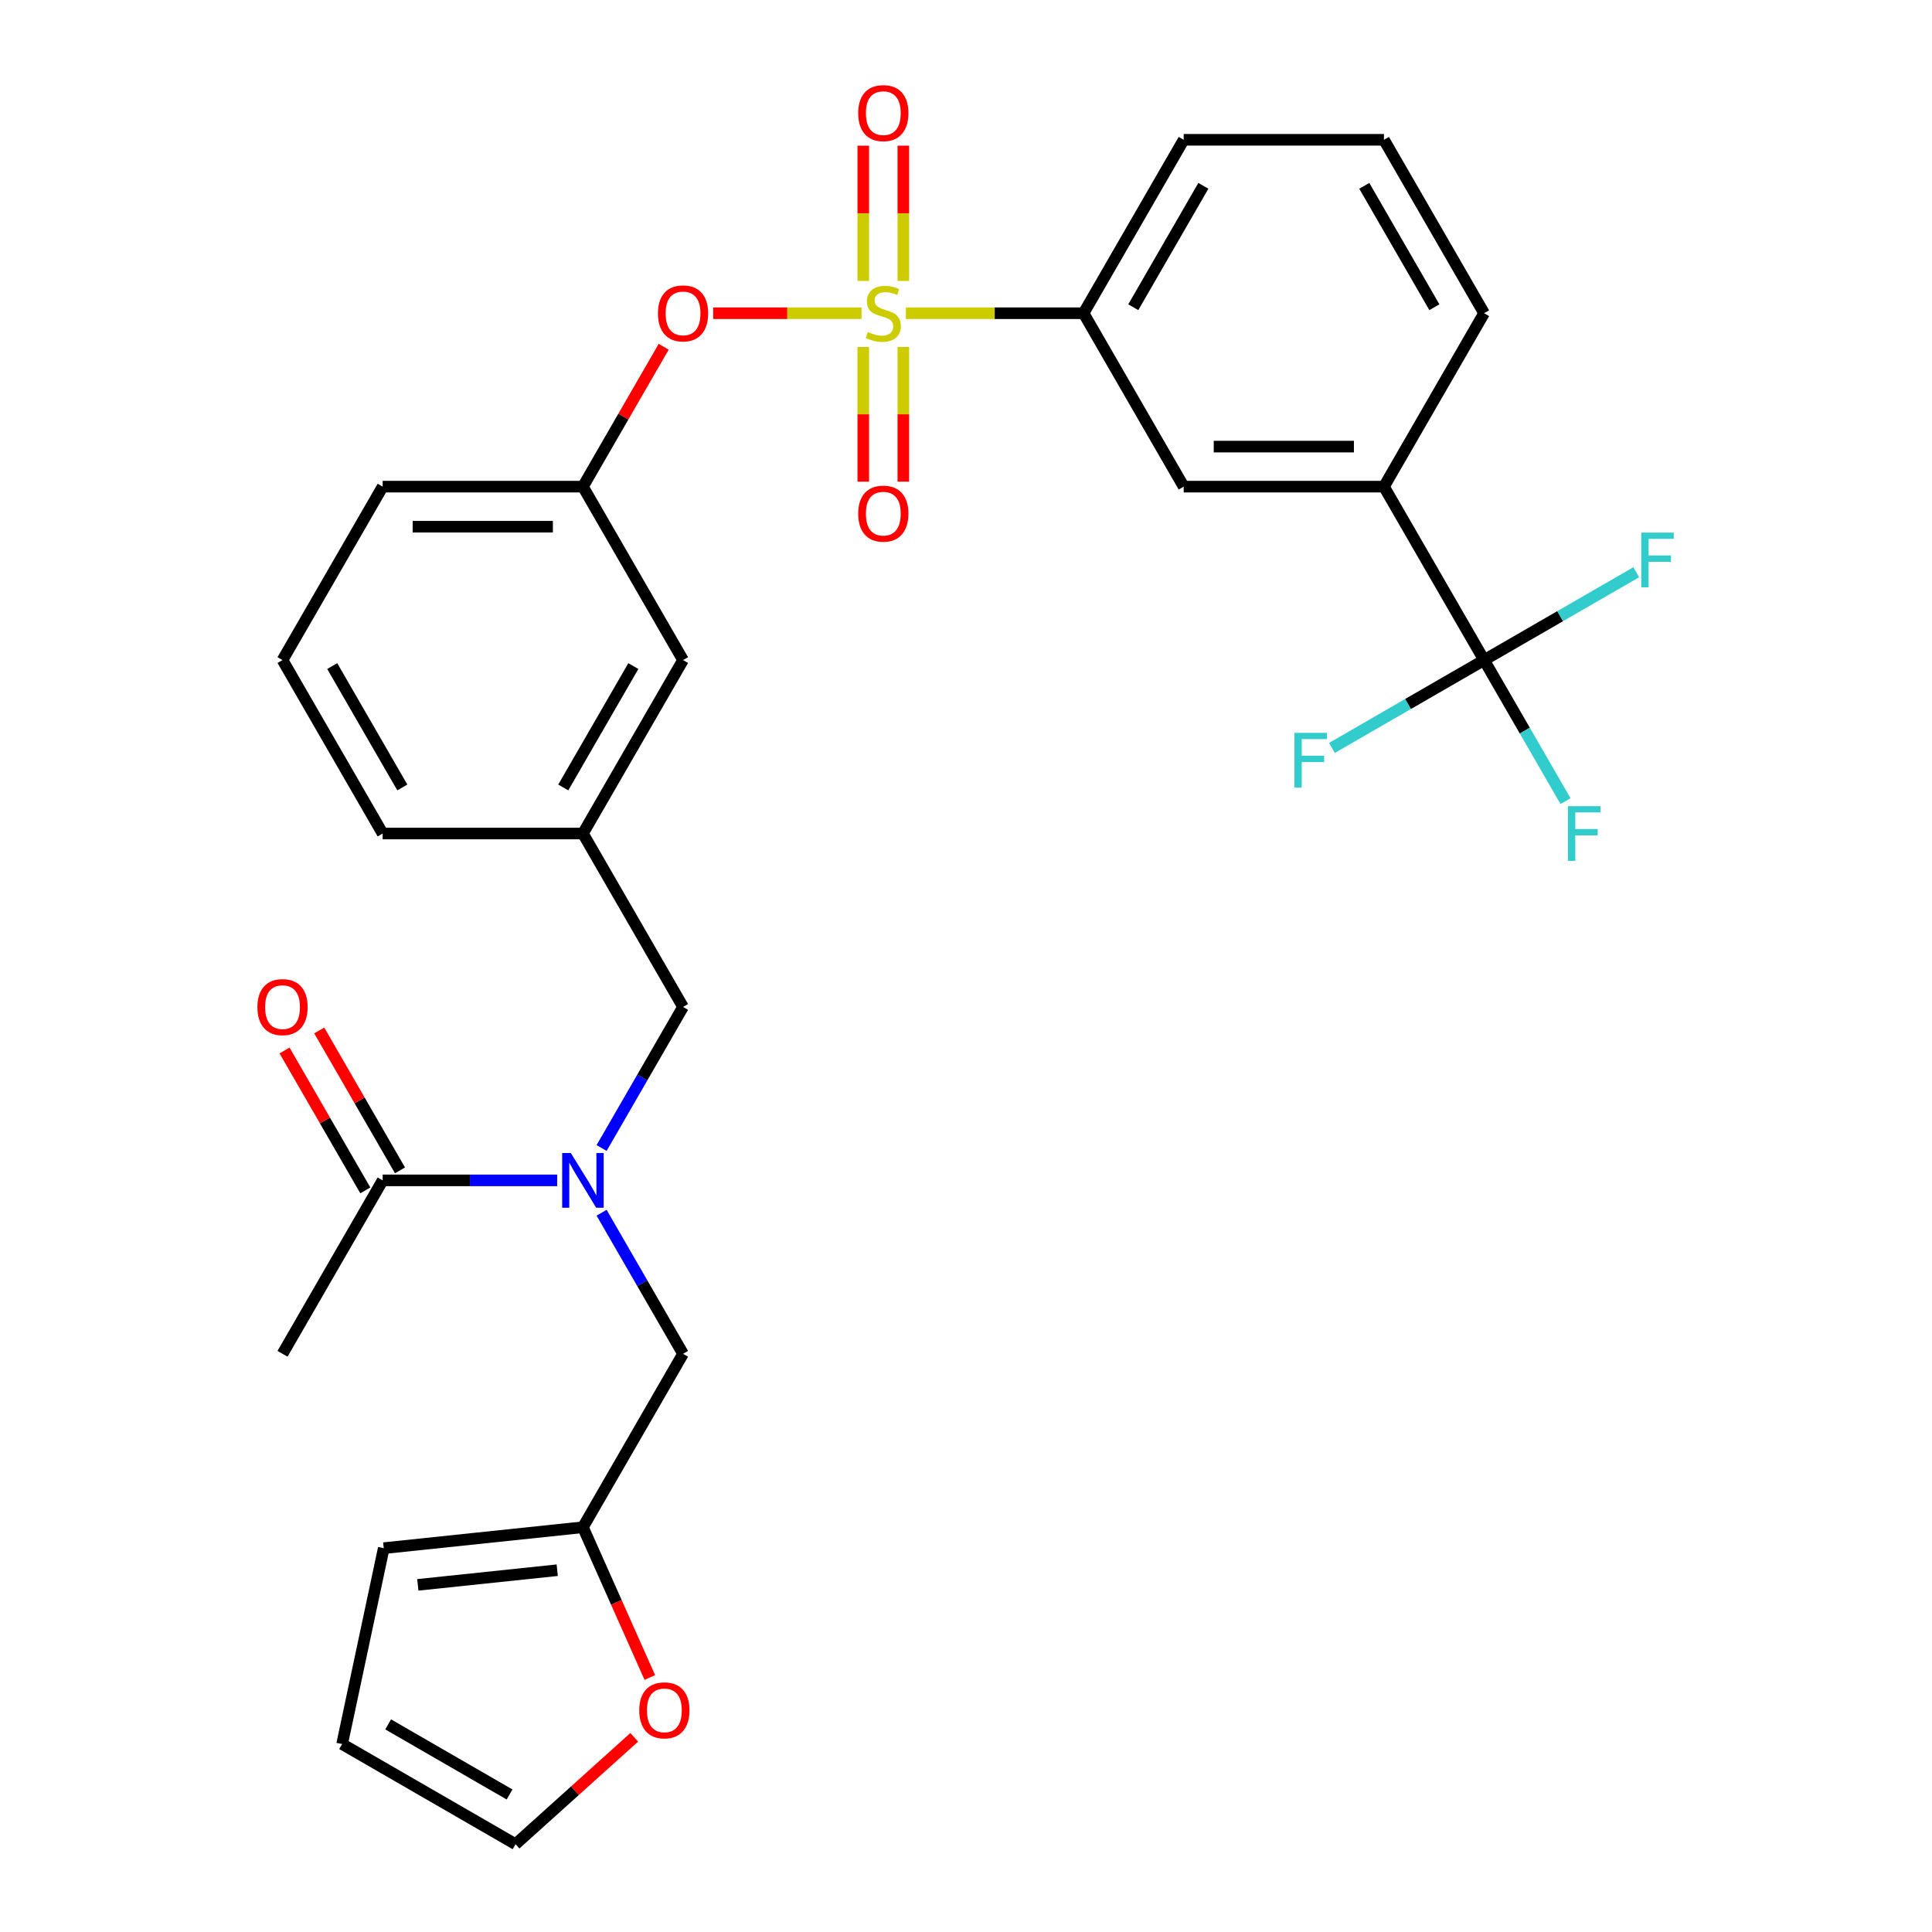<?xml version='1.0' encoding='iso-8859-1'?>
<svg version='1.1' baseProfile='full'
              xmlns='http://www.w3.org/2000/svg'
                      xmlns:rdkit='http://www.rdkit.org/xml'
                      xmlns:xlink='http://www.w3.org/1999/xlink'
                  xml:space='preserve'
width='1000px' height='1000px' viewBox='0 0 1000 1000'>
<!-- END OF HEADER -->
<rect style='opacity:1.0;fill:#FFFFFF;stroke:none' width='1000' height='1000' x='0' y='0'> </rect>
<path class='bond-0' d='M 146.235,700.727 L 198.062,610.96' style='fill:none;fill-rule:evenodd;stroke:#000000;stroke-width:6px;stroke-linecap:butt;stroke-linejoin:miter;stroke-opacity:1' />
<path class='bond-1' d='M 311.388,594.209 L 332.466,557.701' style='fill:none;fill-rule:evenodd;stroke:#0000FF;stroke-width:6px;stroke-linecap:butt;stroke-linejoin:miter;stroke-opacity:1' />
<path class='bond-1' d='M 332.466,557.701 L 353.544,521.193' style='fill:none;fill-rule:evenodd;stroke:#000000;stroke-width:6px;stroke-linecap:butt;stroke-linejoin:miter;stroke-opacity:1' />
<path class='bond-2' d='M 288.385,610.96 L 243.224,610.96' style='fill:none;fill-rule:evenodd;stroke:#0000FF;stroke-width:6px;stroke-linecap:butt;stroke-linejoin:miter;stroke-opacity:1' />
<path class='bond-2' d='M 243.224,610.96 L 198.062,610.96' style='fill:none;fill-rule:evenodd;stroke:#000000;stroke-width:6px;stroke-linecap:butt;stroke-linejoin:miter;stroke-opacity:1' />
<path class='bond-3' d='M 311.388,627.711 L 332.466,664.219' style='fill:none;fill-rule:evenodd;stroke:#0000FF;stroke-width:6px;stroke-linecap:butt;stroke-linejoin:miter;stroke-opacity:1' />
<path class='bond-3' d='M 332.466,664.219 L 353.544,700.727' style='fill:none;fill-rule:evenodd;stroke:#000000;stroke-width:6px;stroke-linecap:butt;stroke-linejoin:miter;stroke-opacity:1' />
<path class='bond-4' d='M 207.039,605.777 L 186.134,569.569' style='fill:none;fill-rule:evenodd;stroke:#000000;stroke-width:6px;stroke-linecap:butt;stroke-linejoin:miter;stroke-opacity:1' />
<path class='bond-4' d='M 186.134,569.569 L 165.23,533.362' style='fill:none;fill-rule:evenodd;stroke:#FF0000;stroke-width:6px;stroke-linecap:butt;stroke-linejoin:miter;stroke-opacity:1' />
<path class='bond-4' d='M 189.086,616.143 L 168.181,579.935' style='fill:none;fill-rule:evenodd;stroke:#000000;stroke-width:6px;stroke-linecap:butt;stroke-linejoin:miter;stroke-opacity:1' />
<path class='bond-4' d='M 168.181,579.935 L 147.276,543.727' style='fill:none;fill-rule:evenodd;stroke:#FF0000;stroke-width:6px;stroke-linecap:butt;stroke-linejoin:miter;stroke-opacity:1' />
<path class='bond-5' d='M 353.544,521.193 L 301.717,431.426' style='fill:none;fill-rule:evenodd;stroke:#000000;stroke-width:6px;stroke-linecap:butt;stroke-linejoin:miter;stroke-opacity:1' />
<path class='bond-6' d='M 301.717,790.494 L 319.032,829.385' style='fill:none;fill-rule:evenodd;stroke:#000000;stroke-width:6px;stroke-linecap:butt;stroke-linejoin:miter;stroke-opacity:1' />
<path class='bond-6' d='M 319.032,829.385 L 336.347,868.276' style='fill:none;fill-rule:evenodd;stroke:#FF0000;stroke-width:6px;stroke-linecap:butt;stroke-linejoin:miter;stroke-opacity:1' />
<path class='bond-7' d='M 301.717,790.494 L 198.63,801.329' style='fill:none;fill-rule:evenodd;stroke:#000000;stroke-width:6px;stroke-linecap:butt;stroke-linejoin:miter;stroke-opacity:1' />
<path class='bond-7' d='M 288.421,812.737 L 216.26,820.321' style='fill:none;fill-rule:evenodd;stroke:#000000;stroke-width:6px;stroke-linecap:butt;stroke-linejoin:miter;stroke-opacity:1' />
<path class='bond-8' d='M 301.717,790.494 L 353.544,700.727' style='fill:none;fill-rule:evenodd;stroke:#000000;stroke-width:6px;stroke-linecap:butt;stroke-linejoin:miter;stroke-opacity:1' />
<path class='bond-9' d='M 328.285,899.226 L 297.566,926.886' style='fill:none;fill-rule:evenodd;stroke:#FF0000;stroke-width:6px;stroke-linecap:butt;stroke-linejoin:miter;stroke-opacity:1' />
<path class='bond-9' d='M 297.566,926.886 L 266.846,954.545' style='fill:none;fill-rule:evenodd;stroke:#000000;stroke-width:6px;stroke-linecap:butt;stroke-linejoin:miter;stroke-opacity:1' />
<path class='bond-10' d='M 768.16,341.659 L 716.333,251.891' style='fill:none;fill-rule:evenodd;stroke:#000000;stroke-width:6px;stroke-linecap:butt;stroke-linejoin:miter;stroke-opacity:1' />
<path class='bond-11' d='M 768.16,341.659 L 789.238,378.167' style='fill:none;fill-rule:evenodd;stroke:#000000;stroke-width:6px;stroke-linecap:butt;stroke-linejoin:miter;stroke-opacity:1' />
<path class='bond-11' d='M 789.238,378.167 L 810.316,414.674' style='fill:none;fill-rule:evenodd;stroke:#33CCCC;stroke-width:6px;stroke-linecap:butt;stroke-linejoin:miter;stroke-opacity:1' />
<path class='bond-12' d='M 768.16,341.659 L 728.782,364.393' style='fill:none;fill-rule:evenodd;stroke:#000000;stroke-width:6px;stroke-linecap:butt;stroke-linejoin:miter;stroke-opacity:1' />
<path class='bond-12' d='M 728.782,364.393 L 689.405,387.128' style='fill:none;fill-rule:evenodd;stroke:#33CCCC;stroke-width:6px;stroke-linecap:butt;stroke-linejoin:miter;stroke-opacity:1' />
<path class='bond-13' d='M 768.16,341.659 L 807.538,318.924' style='fill:none;fill-rule:evenodd;stroke:#000000;stroke-width:6px;stroke-linecap:butt;stroke-linejoin:miter;stroke-opacity:1' />
<path class='bond-13' d='M 807.538,318.924 L 846.916,296.189' style='fill:none;fill-rule:evenodd;stroke:#33CCCC;stroke-width:6px;stroke-linecap:butt;stroke-linejoin:miter;stroke-opacity:1' />
<path class='bond-14' d='M 369.135,162.124 L 407.526,162.124' style='fill:none;fill-rule:evenodd;stroke:#FF0000;stroke-width:6px;stroke-linecap:butt;stroke-linejoin:miter;stroke-opacity:1' />
<path class='bond-14' d='M 407.526,162.124 L 445.916,162.124' style='fill:none;fill-rule:evenodd;stroke:#CCCC00;stroke-width:6px;stroke-linecap:butt;stroke-linejoin:miter;stroke-opacity:1' />
<path class='bond-15' d='M 343.526,179.476 L 322.621,215.684' style='fill:none;fill-rule:evenodd;stroke:#FF0000;stroke-width:6px;stroke-linecap:butt;stroke-linejoin:miter;stroke-opacity:1' />
<path class='bond-15' d='M 322.621,215.684 L 301.717,251.891' style='fill:none;fill-rule:evenodd;stroke:#000000;stroke-width:6px;stroke-linecap:butt;stroke-linejoin:miter;stroke-opacity:1' />
<path class='bond-16' d='M 446.832,179.596 L 446.832,214.45' style='fill:none;fill-rule:evenodd;stroke:#CCCC00;stroke-width:6px;stroke-linecap:butt;stroke-linejoin:miter;stroke-opacity:1' />
<path class='bond-16' d='M 446.832,214.45 L 446.832,249.304' style='fill:none;fill-rule:evenodd;stroke:#FF0000;stroke-width:6px;stroke-linecap:butt;stroke-linejoin:miter;stroke-opacity:1' />
<path class='bond-16' d='M 467.563,179.596 L 467.563,214.45' style='fill:none;fill-rule:evenodd;stroke:#CCCC00;stroke-width:6px;stroke-linecap:butt;stroke-linejoin:miter;stroke-opacity:1' />
<path class='bond-16' d='M 467.563,214.45 L 467.563,249.304' style='fill:none;fill-rule:evenodd;stroke:#FF0000;stroke-width:6px;stroke-linecap:butt;stroke-linejoin:miter;stroke-opacity:1' />
<path class='bond-17' d='M 467.563,145.413 L 467.563,110.408' style='fill:none;fill-rule:evenodd;stroke:#CCCC00;stroke-width:6px;stroke-linecap:butt;stroke-linejoin:miter;stroke-opacity:1' />
<path class='bond-17' d='M 467.563,110.408 L 467.563,75.404' style='fill:none;fill-rule:evenodd;stroke:#FF0000;stroke-width:6px;stroke-linecap:butt;stroke-linejoin:miter;stroke-opacity:1' />
<path class='bond-17' d='M 446.832,145.413 L 446.832,110.408' style='fill:none;fill-rule:evenodd;stroke:#CCCC00;stroke-width:6px;stroke-linecap:butt;stroke-linejoin:miter;stroke-opacity:1' />
<path class='bond-17' d='M 446.832,110.408 L 446.832,75.404' style='fill:none;fill-rule:evenodd;stroke:#FF0000;stroke-width:6px;stroke-linecap:butt;stroke-linejoin:miter;stroke-opacity:1' />
<path class='bond-18' d='M 468.869,162.124 L 514.861,162.124' style='fill:none;fill-rule:evenodd;stroke:#CCCC00;stroke-width:6px;stroke-linecap:butt;stroke-linejoin:miter;stroke-opacity:1' />
<path class='bond-18' d='M 514.861,162.124 L 560.852,162.124' style='fill:none;fill-rule:evenodd;stroke:#000000;stroke-width:6px;stroke-linecap:butt;stroke-linejoin:miter;stroke-opacity:1' />
<path class='bond-19' d='M 560.852,162.124 L 612.679,251.891' style='fill:none;fill-rule:evenodd;stroke:#000000;stroke-width:6px;stroke-linecap:butt;stroke-linejoin:miter;stroke-opacity:1' />
<path class='bond-20' d='M 560.852,162.124 L 612.679,72.357' style='fill:none;fill-rule:evenodd;stroke:#000000;stroke-width:6px;stroke-linecap:butt;stroke-linejoin:miter;stroke-opacity:1' />
<path class='bond-20' d='M 586.58,159.025 L 622.858,96.188' style='fill:none;fill-rule:evenodd;stroke:#000000;stroke-width:6px;stroke-linecap:butt;stroke-linejoin:miter;stroke-opacity:1' />
<path class='bond-21' d='M 353.544,341.659 L 301.717,431.426' style='fill:none;fill-rule:evenodd;stroke:#000000;stroke-width:6px;stroke-linecap:butt;stroke-linejoin:miter;stroke-opacity:1' />
<path class='bond-21' d='M 327.816,344.758 L 291.537,407.595' style='fill:none;fill-rule:evenodd;stroke:#000000;stroke-width:6px;stroke-linecap:butt;stroke-linejoin:miter;stroke-opacity:1' />
<path class='bond-22' d='M 353.544,341.659 L 301.717,251.891' style='fill:none;fill-rule:evenodd;stroke:#000000;stroke-width:6px;stroke-linecap:butt;stroke-linejoin:miter;stroke-opacity:1' />
<path class='bond-23' d='M 301.717,431.426 L 198.062,431.426' style='fill:none;fill-rule:evenodd;stroke:#000000;stroke-width:6px;stroke-linecap:butt;stroke-linejoin:miter;stroke-opacity:1' />
<path class='bond-24' d='M 301.717,251.891 L 198.062,251.891' style='fill:none;fill-rule:evenodd;stroke:#000000;stroke-width:6px;stroke-linecap:butt;stroke-linejoin:miter;stroke-opacity:1' />
<path class='bond-24' d='M 286.168,272.622 L 213.61,272.622' style='fill:none;fill-rule:evenodd;stroke:#000000;stroke-width:6px;stroke-linecap:butt;stroke-linejoin:miter;stroke-opacity:1' />
<path class='bond-25' d='M 146.235,341.659 L 198.062,431.426' style='fill:none;fill-rule:evenodd;stroke:#000000;stroke-width:6px;stroke-linecap:butt;stroke-linejoin:miter;stroke-opacity:1' />
<path class='bond-25' d='M 171.963,344.758 L 208.242,407.595' style='fill:none;fill-rule:evenodd;stroke:#000000;stroke-width:6px;stroke-linecap:butt;stroke-linejoin:miter;stroke-opacity:1' />
<path class='bond-26' d='M 146.235,341.659 L 198.062,251.891' style='fill:none;fill-rule:evenodd;stroke:#000000;stroke-width:6px;stroke-linecap:butt;stroke-linejoin:miter;stroke-opacity:1' />
<path class='bond-27' d='M 716.333,251.891 L 612.679,251.891' style='fill:none;fill-rule:evenodd;stroke:#000000;stroke-width:6px;stroke-linecap:butt;stroke-linejoin:miter;stroke-opacity:1' />
<path class='bond-27' d='M 700.785,231.161 L 628.227,231.161' style='fill:none;fill-rule:evenodd;stroke:#000000;stroke-width:6px;stroke-linecap:butt;stroke-linejoin:miter;stroke-opacity:1' />
<path class='bond-28' d='M 716.333,251.891 L 768.16,162.124' style='fill:none;fill-rule:evenodd;stroke:#000000;stroke-width:6px;stroke-linecap:butt;stroke-linejoin:miter;stroke-opacity:1' />
<path class='bond-29' d='M 612.679,72.357 L 716.333,72.357' style='fill:none;fill-rule:evenodd;stroke:#000000;stroke-width:6px;stroke-linecap:butt;stroke-linejoin:miter;stroke-opacity:1' />
<path class='bond-30' d='M 768.16,162.124 L 716.333,72.357' style='fill:none;fill-rule:evenodd;stroke:#000000;stroke-width:6px;stroke-linecap:butt;stroke-linejoin:miter;stroke-opacity:1' />
<path class='bond-30' d='M 742.433,159.025 L 706.154,96.188' style='fill:none;fill-rule:evenodd;stroke:#000000;stroke-width:6px;stroke-linecap:butt;stroke-linejoin:miter;stroke-opacity:1' />
<path class='bond-31' d='M 198.63,801.329 L 177.079,902.718' style='fill:none;fill-rule:evenodd;stroke:#000000;stroke-width:6px;stroke-linecap:butt;stroke-linejoin:miter;stroke-opacity:1' />
<path class='bond-32' d='M 266.846,954.545 L 177.079,902.718' style='fill:none;fill-rule:evenodd;stroke:#000000;stroke-width:6px;stroke-linecap:butt;stroke-linejoin:miter;stroke-opacity:1' />
<path class='bond-32' d='M 263.747,928.818 L 200.91,892.539' style='fill:none;fill-rule:evenodd;stroke:#000000;stroke-width:6px;stroke-linecap:butt;stroke-linejoin:miter;stroke-opacity:1' />
<path  class='atom-1' d='M 295.457 596.8
L 304.737 611.8
Q 305.657 613.28, 307.137 615.96
Q 308.617 618.64, 308.697 618.8
L 308.697 596.8
L 312.457 596.8
L 312.457 625.12
L 308.577 625.12
L 298.617 608.72
Q 297.457 606.8, 296.217 604.6
Q 295.017 602.4, 294.657 601.72
L 294.657 625.12
L 290.977 625.12
L 290.977 596.8
L 295.457 596.8
' fill='#0000FF'/>
<path  class='atom-3' d='M 133.235 521.273
Q 133.235 514.473, 136.595 510.673
Q 139.955 506.873, 146.235 506.873
Q 152.515 506.873, 155.875 510.673
Q 159.235 514.473, 159.235 521.273
Q 159.235 528.153, 155.835 532.073
Q 152.435 535.953, 146.235 535.953
Q 139.995 535.953, 136.595 532.073
Q 133.235 528.193, 133.235 521.273
M 146.235 532.753
Q 150.555 532.753, 152.875 529.873
Q 155.235 526.953, 155.235 521.273
Q 155.235 515.713, 152.875 512.913
Q 150.555 510.073, 146.235 510.073
Q 141.915 510.073, 139.555 512.873
Q 137.235 515.673, 137.235 521.273
Q 137.235 526.993, 139.555 529.873
Q 141.915 532.753, 146.235 532.753
' fill='#FF0000'/>
<path  class='atom-6' d='M 330.876 885.267
Q 330.876 878.467, 334.236 874.667
Q 337.596 870.867, 343.876 870.867
Q 350.156 870.867, 353.516 874.667
Q 356.876 878.467, 356.876 885.267
Q 356.876 892.147, 353.476 896.067
Q 350.076 899.947, 343.876 899.947
Q 337.636 899.947, 334.236 896.067
Q 330.876 892.187, 330.876 885.267
M 343.876 896.747
Q 348.196 896.747, 350.516 893.867
Q 352.876 890.947, 352.876 885.267
Q 352.876 879.707, 350.516 876.907
Q 348.196 874.067, 343.876 874.067
Q 339.556 874.067, 337.196 876.867
Q 334.876 879.667, 334.876 885.267
Q 334.876 890.987, 337.196 893.867
Q 339.556 896.747, 343.876 896.747
' fill='#FF0000'/>
<path  class='atom-8' d='M 340.544 162.204
Q 340.544 155.404, 343.904 151.604
Q 347.264 147.804, 353.544 147.804
Q 359.824 147.804, 363.184 151.604
Q 366.544 155.404, 366.544 162.204
Q 366.544 169.084, 363.144 173.004
Q 359.744 176.884, 353.544 176.884
Q 347.304 176.884, 343.904 173.004
Q 340.544 169.124, 340.544 162.204
M 353.544 173.684
Q 357.864 173.684, 360.184 170.804
Q 362.544 167.884, 362.544 162.204
Q 362.544 156.644, 360.184 153.844
Q 357.864 151.004, 353.544 151.004
Q 349.224 151.004, 346.864 153.804
Q 344.544 156.604, 344.544 162.204
Q 344.544 167.924, 346.864 170.804
Q 349.224 173.684, 353.544 173.684
' fill='#FF0000'/>
<path  class='atom-9' d='M 449.198 171.844
Q 449.518 171.964, 450.838 172.524
Q 452.158 173.084, 453.598 173.444
Q 455.078 173.764, 456.518 173.764
Q 459.198 173.764, 460.758 172.484
Q 462.318 171.164, 462.318 168.884
Q 462.318 167.324, 461.518 166.364
Q 460.758 165.404, 459.558 164.884
Q 458.358 164.364, 456.358 163.764
Q 453.838 163.004, 452.318 162.284
Q 450.838 161.564, 449.758 160.044
Q 448.718 158.524, 448.718 155.964
Q 448.718 152.404, 451.118 150.204
Q 453.558 148.004, 458.358 148.004
Q 461.638 148.004, 465.358 149.564
L 464.438 152.644
Q 461.038 151.244, 458.478 151.244
Q 455.718 151.244, 454.198 152.404
Q 452.678 153.524, 452.718 155.484
Q 452.718 157.004, 453.478 157.924
Q 454.278 158.844, 455.398 159.364
Q 456.558 159.884, 458.478 160.484
Q 461.038 161.284, 462.558 162.084
Q 464.078 162.884, 465.158 164.524
Q 466.278 166.124, 466.278 168.884
Q 466.278 172.804, 463.638 174.924
Q 461.038 177.004, 456.678 177.004
Q 454.158 177.004, 452.238 176.444
Q 450.358 175.924, 448.118 175.004
L 449.198 171.844
' fill='#CCCC00'/>
<path  class='atom-10' d='M 444.198 265.858
Q 444.198 259.058, 447.558 255.258
Q 450.918 251.458, 457.198 251.458
Q 463.478 251.458, 466.838 255.258
Q 470.198 259.058, 470.198 265.858
Q 470.198 272.738, 466.798 276.658
Q 463.398 280.538, 457.198 280.538
Q 450.958 280.538, 447.558 276.658
Q 444.198 272.778, 444.198 265.858
M 457.198 277.338
Q 461.518 277.338, 463.838 274.458
Q 466.198 271.538, 466.198 265.858
Q 466.198 260.298, 463.838 257.498
Q 461.518 254.658, 457.198 254.658
Q 452.878 254.658, 450.518 257.458
Q 448.198 260.258, 448.198 265.858
Q 448.198 271.578, 450.518 274.458
Q 452.878 277.338, 457.198 277.338
' fill='#FF0000'/>
<path  class='atom-11' d='M 444.198 58.55
Q 444.198 51.75, 447.558 47.95
Q 450.918 44.15, 457.198 44.15
Q 463.478 44.15, 466.838 47.95
Q 470.198 51.75, 470.198 58.55
Q 470.198 65.43, 466.798 69.35
Q 463.398 73.23, 457.198 73.23
Q 450.958 73.23, 447.558 69.35
Q 444.198 65.47, 444.198 58.55
M 457.198 70.03
Q 461.518 70.03, 463.838 67.15
Q 466.198 64.23, 466.198 58.55
Q 466.198 52.99, 463.838 50.19
Q 461.518 47.35, 457.198 47.35
Q 452.878 47.35, 450.518 50.15
Q 448.198 52.95, 448.198 58.55
Q 448.198 64.27, 450.518 67.15
Q 452.878 70.03, 457.198 70.03
' fill='#FF0000'/>
<path  class='atom-21' d='M 811.567 417.266
L 828.407 417.266
L 828.407 420.506
L 815.367 420.506
L 815.367 429.106
L 826.967 429.106
L 826.967 432.386
L 815.367 432.386
L 815.367 445.586
L 811.567 445.586
L 811.567 417.266
' fill='#33CCCC'/>
<path  class='atom-22' d='M 669.973 379.326
L 686.813 379.326
L 686.813 382.566
L 673.773 382.566
L 673.773 391.166
L 685.373 391.166
L 685.373 394.446
L 673.773 394.446
L 673.773 407.646
L 669.973 407.646
L 669.973 379.326
' fill='#33CCCC'/>
<path  class='atom-23' d='M 849.508 275.672
L 866.348 275.672
L 866.348 278.912
L 853.308 278.912
L 853.308 287.512
L 864.908 287.512
L 864.908 290.792
L 853.308 290.792
L 853.308 303.992
L 849.508 303.992
L 849.508 275.672
' fill='#33CCCC'/>
</svg>
